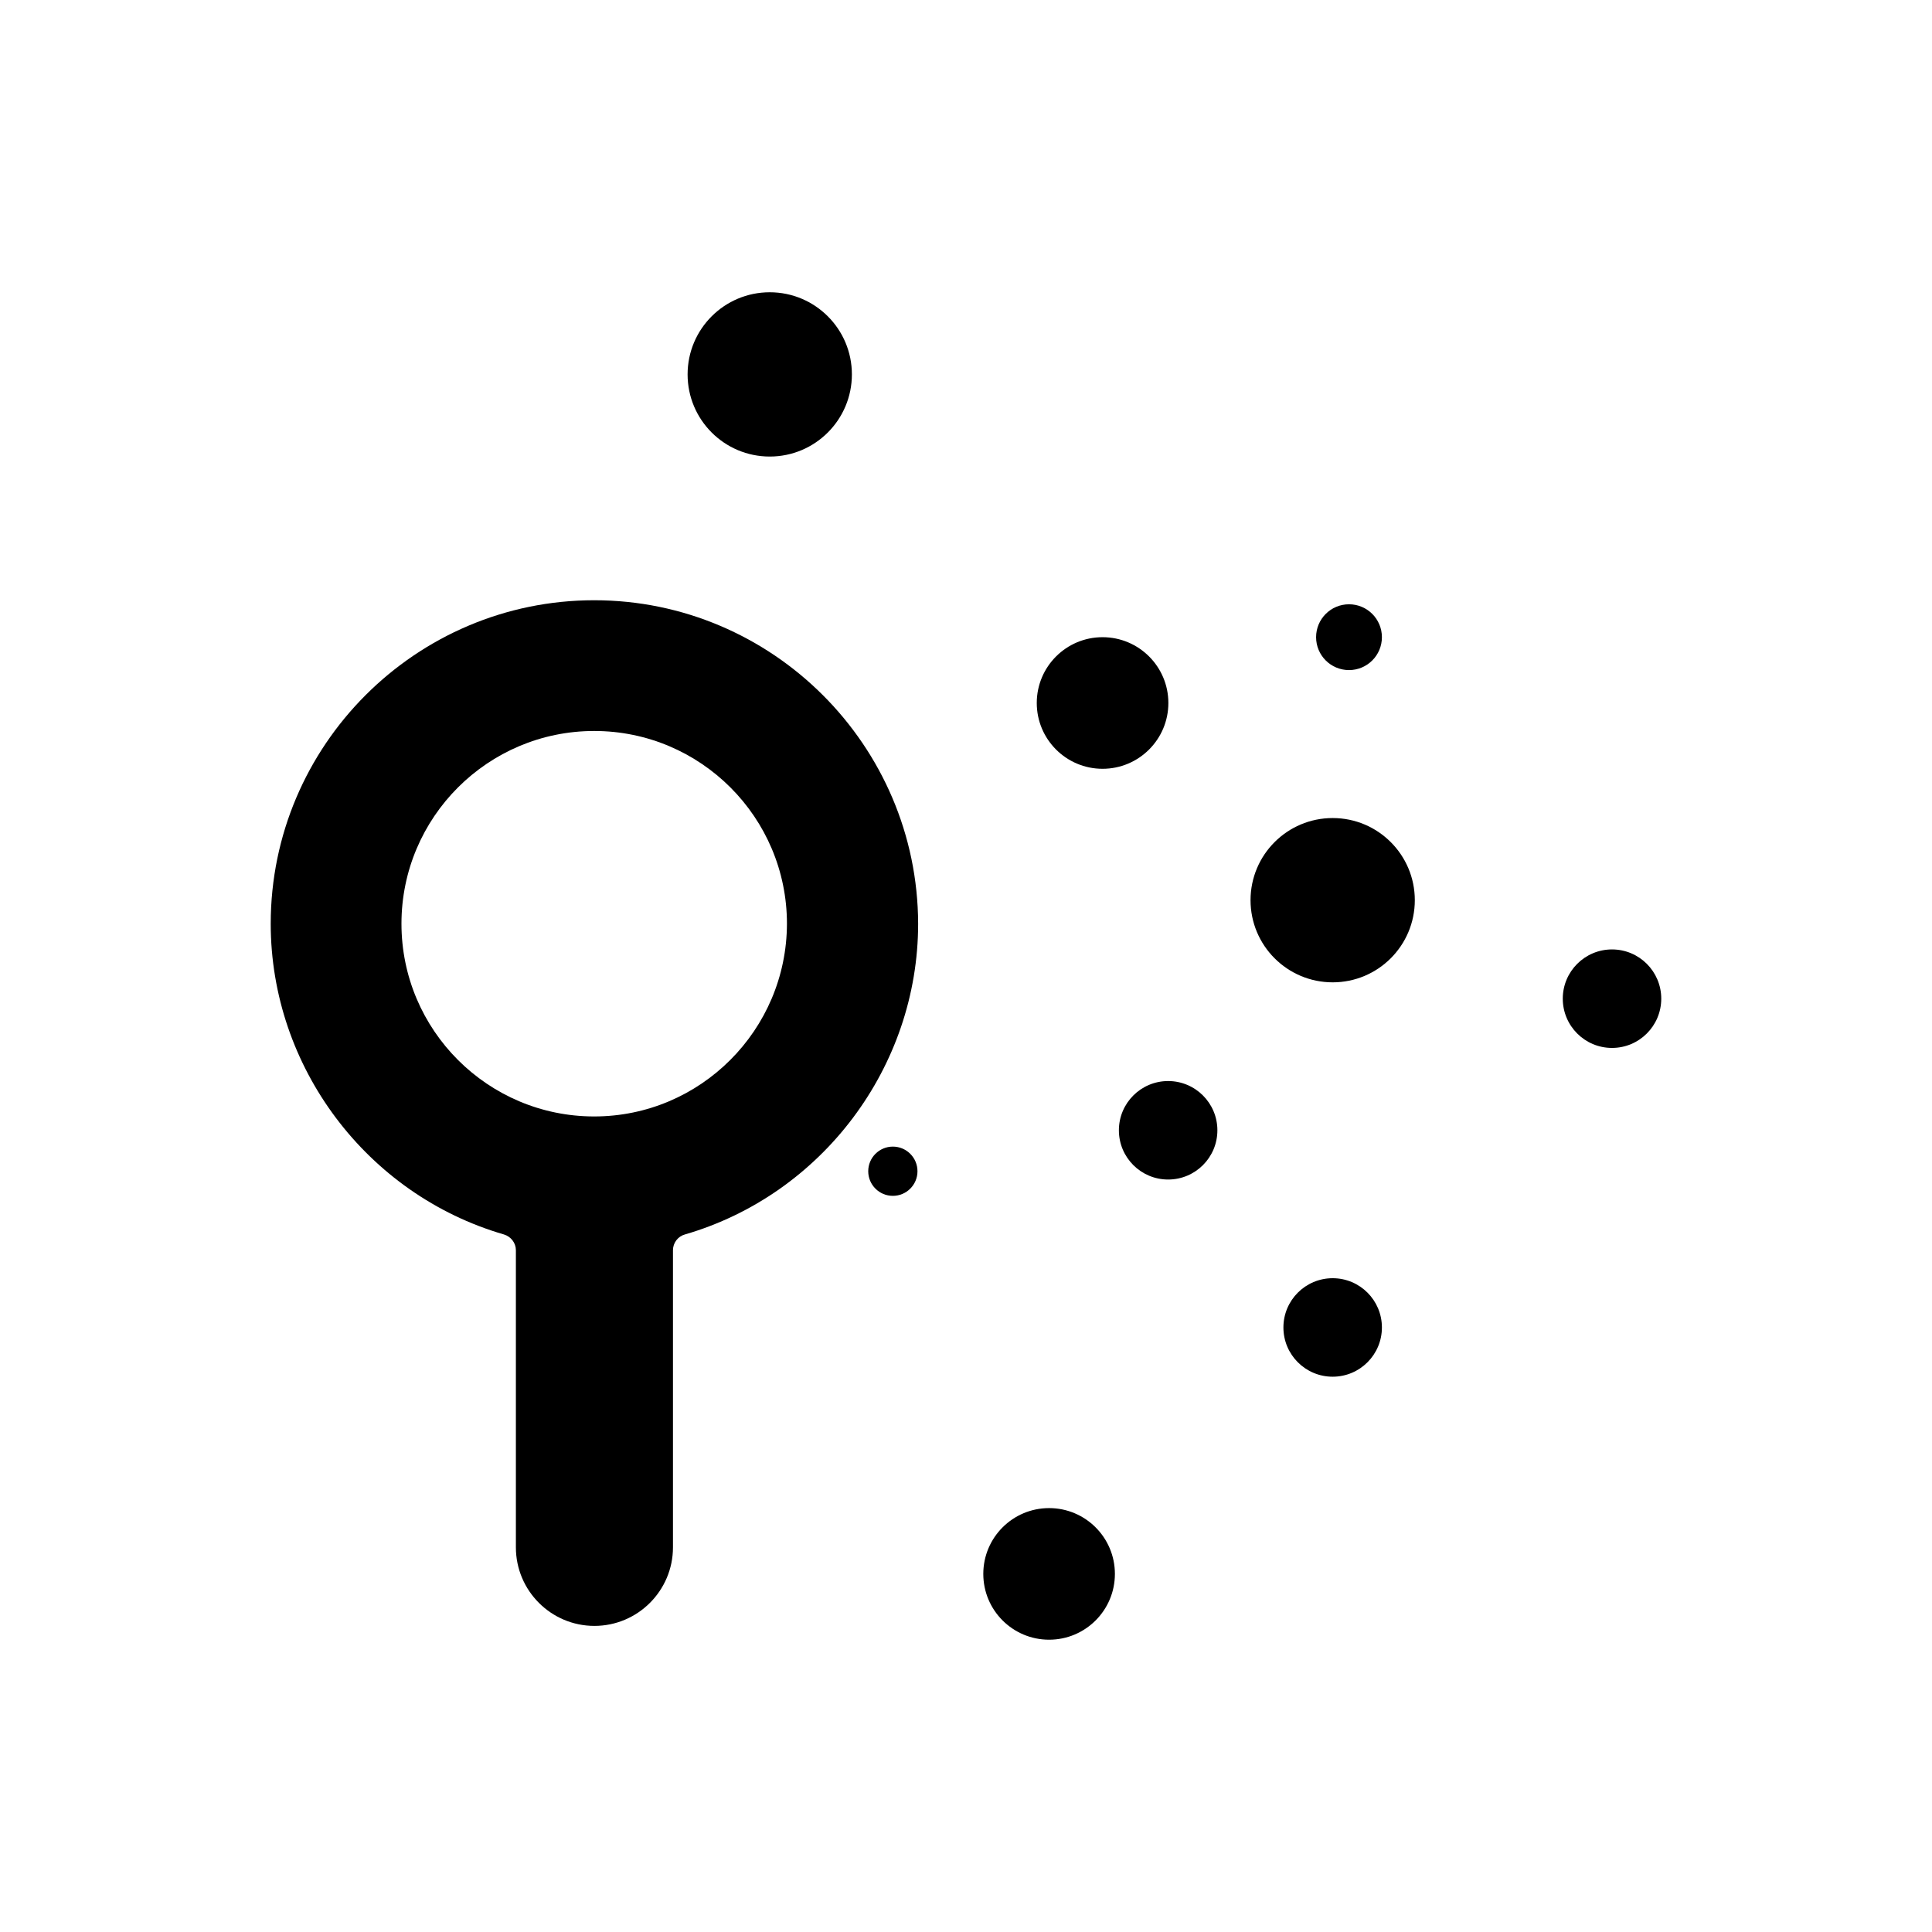 <?xml version="1.0" encoding="UTF-8"?>
<!-- Uploaded to: ICON Repo, www.iconrepo.com, Generator: ICON Repo Mixer Tools -->
<svg fill="#000000" width="800px" height="800px" version="1.1" viewBox="144 144 512 512" xmlns="http://www.w3.org/2000/svg">
 <g fill-rule="evenodd">
  <path d="m387.14 454.39c0 3.602-2.922 6.523-6.523 6.523-3.606 0-6.527-2.922-6.527-6.523 0-3.606 2.922-6.527 6.527-6.527 3.602 0 6.523 2.922 6.523 6.527"/>
  <path d="m510.22 312.86c0 4.816-3.902 8.719-8.719 8.719s-8.723-3.902-8.723-8.719c0-4.816 3.906-8.719 8.723-8.719s8.719 3.902 8.719 8.719"/>
  <path d="m439.46 561.1c0 9.633-7.809 17.438-17.438 17.438-9.633 0-17.438-7.805-17.438-17.438 0-9.629 7.805-17.438 17.438-17.438 9.629 0 17.438 7.809 17.438 17.438"/>
  <path d="m369.76 243.22c0 12.023-9.746 21.77-21.77 21.77-12.023 0-21.77-9.746-21.77-21.77 0-12.02 9.746-21.766 21.77-21.766 12.023 0 21.77 9.746 21.77 21.766"/>
  <path d="m301.47 303.07c-47.254 0-85.727 38.48-85.727 85.727 0 37.914 25.426 71.777 61.82 82.352 1.855 0.562 3.152 2.25 3.152 4.164v78.75c0 11.477 9.336 20.816 20.812 20.816s20.816-9.34 20.816-20.816v-78.75c0-1.914 1.293-3.656 3.148-4.164 36.395-10.574 61.824-44.438 61.824-82.352-0.121-47.25-38.598-85.727-85.848-85.727zm0 136.8c-28.184 0-51.078-22.898-51.078-51.078 0-28.184 22.895-51.074 51.078-51.074s51.078 22.895 51.078 51.074c-0.059 28.18-22.953 51.078-51.078 51.078z"/>
  <path d="m466.62 443.54c0 7.207-5.844 13.047-13.051 13.047s-13.051-5.84-13.051-13.047c0-7.211 5.844-13.051 13.051-13.051s13.051 5.84 13.051 13.051"/>
  <path d="m453.63 330.3c0 9.629-7.809 17.438-17.438 17.438-9.633 0-17.438-7.809-17.438-17.438 0-9.629 7.805-17.438 17.438-17.438 9.629 0 17.438 7.809 17.438 17.438"/>
  <path d="m518.94 382.56c0 12.023-9.746 21.77-21.77 21.77-12.02 0-21.766-9.746-21.766-21.77 0-12.023 9.746-21.77 21.766-21.77 12.023 0 21.77 9.746 21.77 21.77"/>
  <path d="m584.25 408.66c0 7.207-5.84 13.051-13.051 13.051-7.207 0-13.047-5.844-13.047-13.051 0-7.207 5.84-13.051 13.047-13.051 7.211 0 13.051 5.844 13.051 13.051"/>
  <path d="m510.22 495.79c0 7.207-5.84 13.051-13.051 13.051-7.207 0-13.051-5.844-13.051-13.051s5.844-13.051 13.051-13.051c7.211 0 13.051 5.844 13.051 13.051"/>
 </g>
</svg>